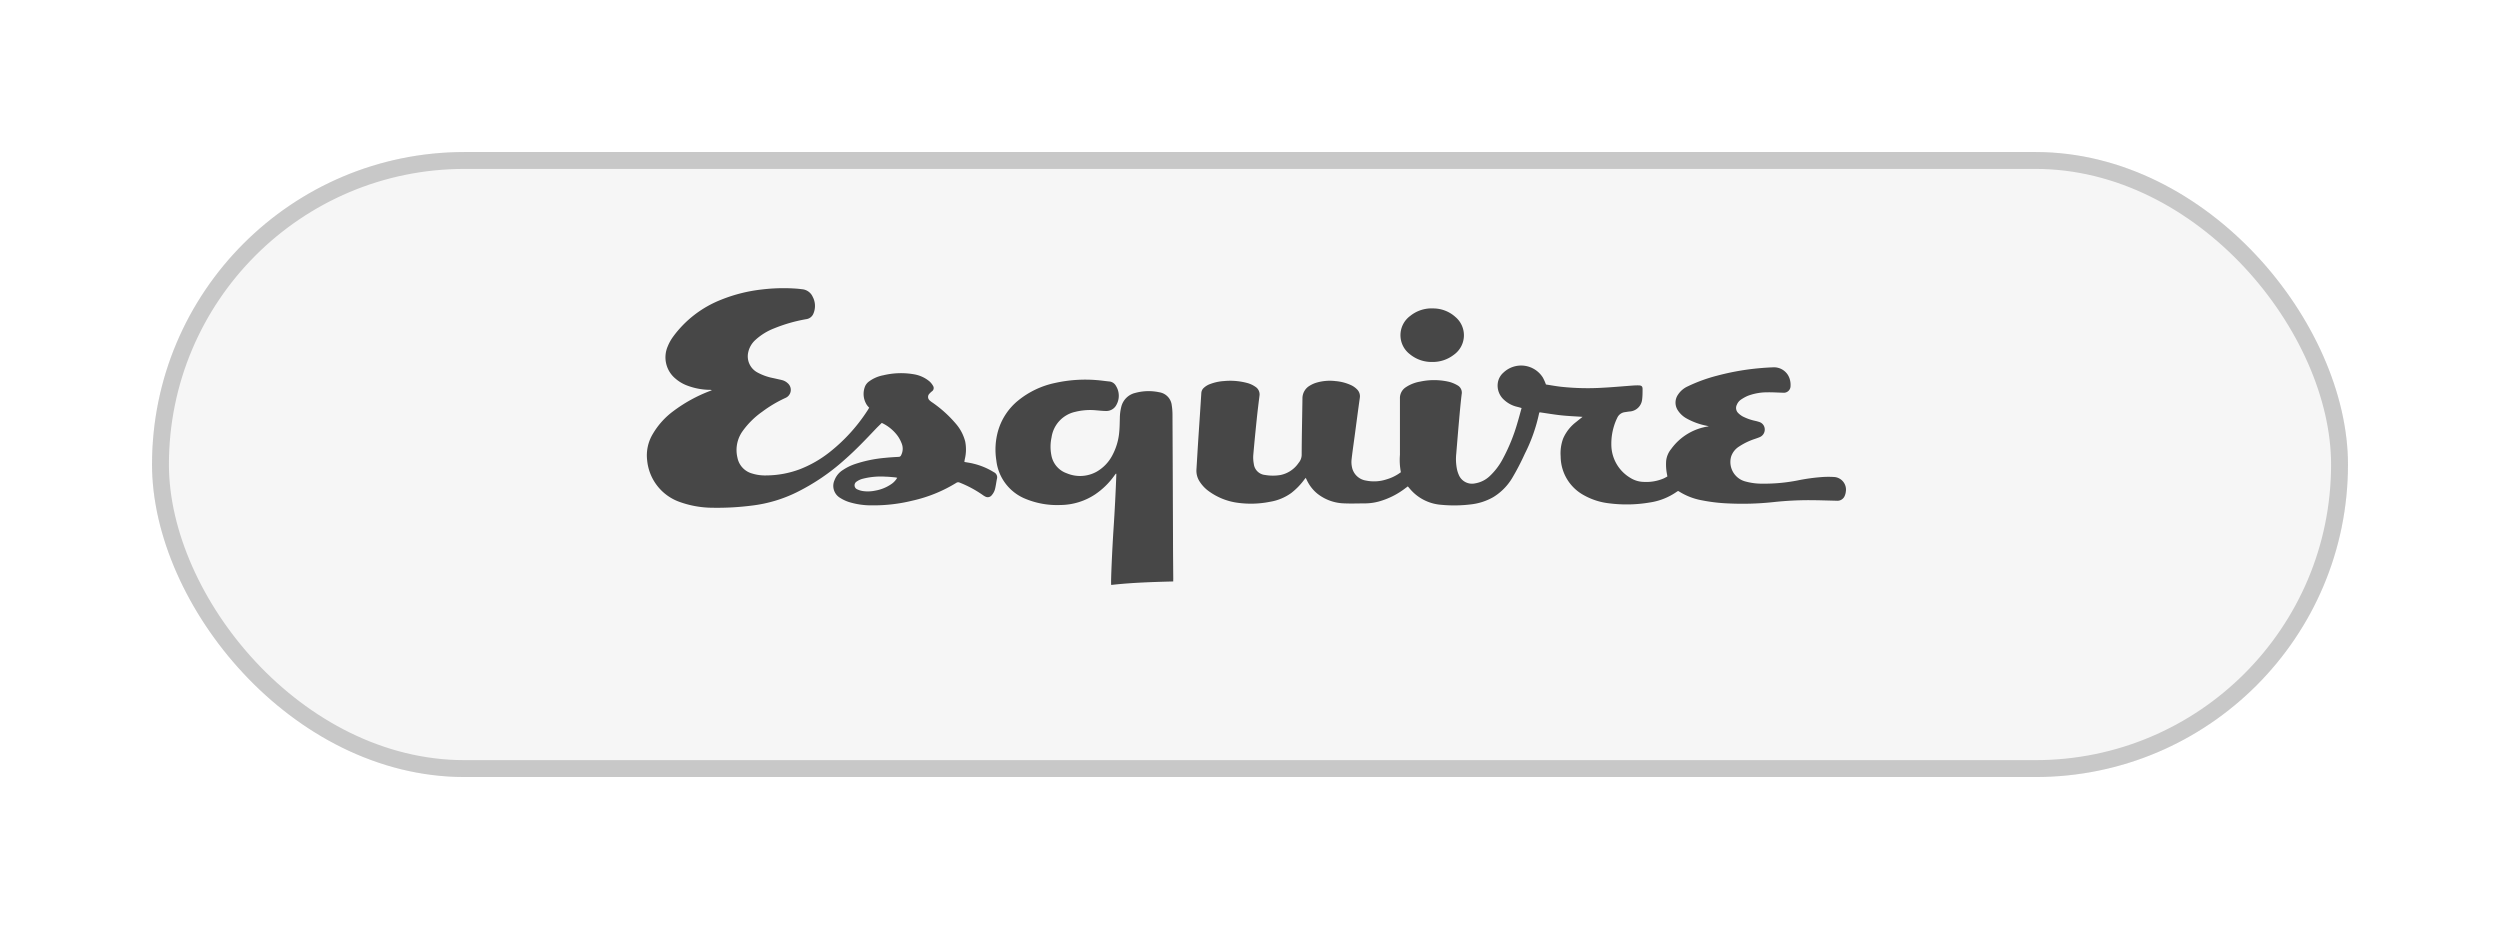 <svg xmlns="http://www.w3.org/2000/svg" xmlns:xlink="http://www.w3.org/1999/xlink" width="148" height="55" viewBox="0 0 148 55">
  <defs>
    <filter id="Rectangle_683" x="0" y="0" width="148" height="55" filterUnits="userSpaceOnUse">
      <feOffset dy="3" input="SourceAlpha"/>
      <feGaussianBlur stdDeviation="3" result="blur"/>
      <feFlood flood-opacity="0.102"/>
      <feComposite operator="in" in2="blur"/>
      <feComposite in="SourceGraphic"/>
    </filter>
  </defs>
  <g id="Group_2994" data-name="Group 2994" transform="translate(-361 -2759)">
    <g transform="matrix(1, 0, 0, 1, 361, 2759)" filter="url(#Rectangle_683)">
      <g id="Rectangle_683-2" data-name="Rectangle 683" transform="translate(9 6)" fill="#f6f6f6" stroke="#c8c8c8" stroke-width="1">
        <rect width="130" height="37" rx="18.5" stroke="none"/>
        <rect x="0.5" y="0.5" width="129" height="36" rx="18" fill="none"/>
      </g>
    </g>
    <g id="Group_2966" data-name="Group 2966" transform="translate(692.835 3244.32)">
      <path id="Path_4074" data-name="Path 4074" d="M-11.193-423.077l-.136.1a4.579,4.579,0,0,1-1.6.8,3.21,3.21,0,0,1-.746.106c-.426,0-.854.019-1.279,0a2.675,2.675,0,0,1-1.6-.579,2.3,2.3,0,0,1-.619-.8l-.065-.134c-.038.047-.071.085-.1.125a3.974,3.974,0,0,1-.761.777,2.978,2.978,0,0,1-1.266.519,5.738,5.738,0,0,1-1.852.063,3.74,3.74,0,0,1-1.823-.739,2.089,2.089,0,0,1-.462-.5,1.168,1.168,0,0,1-.206-.728c.034-.547.065-1.094.1-1.64s.071-1.064.106-1.6c.029-.435.056-.871.084-1.306a.447.447,0,0,1,.143-.294,1.109,1.109,0,0,1,.4-.237,2.768,2.768,0,0,1,.794-.168,3.9,3.9,0,0,1,1.356.108,1.536,1.536,0,0,1,.512.234.533.533,0,0,1,.238.526c-.058.466-.116.933-.164,1.4-.074.713-.145,1.427-.206,2.142a2.054,2.054,0,0,0,.033.491.742.742,0,0,0,.674.659,2.682,2.682,0,0,0,.912,0,1.7,1.7,0,0,0,1.037-.674c.012-.015.022-.032.034-.047a.751.751,0,0,0,.177-.517c.006-1.1.03-2.191.046-3.287a.865.865,0,0,1,.443-.768,1.661,1.661,0,0,1,.327-.154,2.808,2.808,0,0,1,1.192-.111,2.743,2.743,0,0,1,.883.225,1.216,1.216,0,0,1,.4.278.573.573,0,0,1,.15.495c-.107.758-.205,1.517-.307,2.276-.061.456-.129.912-.18,1.369a1.443,1.443,0,0,0,.023.447,1,1,0,0,0,.84.8,2.355,2.355,0,0,0,1.192-.068,2.652,2.652,0,0,0,.677-.3c.061-.038.12-.081.187-.127a3.842,3.842,0,0,1-.056-1.029c0-1.11,0-2.221,0-3.331a.766.766,0,0,1,.354-.675,2.2,2.2,0,0,1,.847-.331,3.919,3.919,0,0,1,1.716.016,1.967,1.967,0,0,1,.481.2.492.492,0,0,1,.256.537c-.064.534-.112,1.07-.159,1.606-.057.637-.107,1.275-.161,1.913a3.062,3.062,0,0,0,.042.912,1.691,1.691,0,0,0,.106.331.846.846,0,0,0,.959.512,1.642,1.642,0,0,0,.851-.41,3.874,3.874,0,0,0,.8-1.046,10.7,10.7,0,0,0,.866-2.137c.085-.282.16-.568.244-.869-.088-.025-.165-.048-.242-.067a1.7,1.7,0,0,1-.79-.412,1.126,1.126,0,0,1-.381-.964,1.006,1.006,0,0,1,.341-.656,1.519,1.519,0,0,1,2.334.3,3.062,3.062,0,0,1,.18.406c.283.043.588.1.9.135a14.734,14.734,0,0,0,2.469.056c.586-.03,1.17-.085,1.755-.127a3.511,3.511,0,0,1,.377-.011c.165.006.221.063.219.223,0,.2,0,.4-.025.6a.792.792,0,0,1-.75.723c-.091.01-.182.026-.273.039a.57.57,0,0,0-.455.345A3.14,3.14,0,0,0,1-426.61a3.514,3.514,0,0,0-.146,1.047,2.3,2.3,0,0,0,1.127,1.983,1.552,1.552,0,0,0,.812.238,2.612,2.612,0,0,0,1.176-.213c.065-.031.127-.068.2-.106a.985.985,0,0,0-.013-.1,3.031,3.031,0,0,1-.057-.824,1.327,1.327,0,0,1,.294-.7,3.312,3.312,0,0,1,2.234-1.347c-.045-.012-.09-.025-.135-.035a4.009,4.009,0,0,1-1.17-.424,1.46,1.46,0,0,1-.53-.487.827.827,0,0,1,.011-.932A1.36,1.36,0,0,1,5.381-429a9.462,9.462,0,0,1,1.731-.63,14.85,14.85,0,0,1,2.559-.448c.246-.021.493-.038.74-.046a.971.971,0,0,1,1.016.736,1.133,1.133,0,0,1,.037.358.4.4,0,0,1-.447.408c-.3-.007-.6-.029-.9-.024a3.266,3.266,0,0,0-1.182.207,2.393,2.393,0,0,0-.405.224.669.669,0,0,0-.243.3.42.42,0,0,0,.082.5,1.21,1.21,0,0,0,.267.2,2.961,2.961,0,0,0,.723.256,2.542,2.542,0,0,1,.252.069.462.462,0,0,1,.325.423.483.483,0,0,1-.284.468c-.1.045-.2.076-.3.112a3.864,3.864,0,0,0-.927.445,1.124,1.124,0,0,0-.479.6,1.19,1.19,0,0,0,.8,1.461,3.666,3.666,0,0,0,1.033.143,10.276,10.276,0,0,0,2.082-.187,11.336,11.336,0,0,1,1.481-.206,5.459,5.459,0,0,1,.726,0,.75.75,0,0,1,.666.877.822.822,0,0,1-.053.21.466.466,0,0,1-.487.317c-.528-.012-1.057-.032-1.585-.034a19.715,19.715,0,0,0-2.148.113,17.171,17.171,0,0,1-2.658.081,10.011,10.011,0,0,1-1.572-.182,3.832,3.832,0,0,1-1.4-.547A.172.172,0,0,0,4.8-422.8a.392.392,0,0,0-.057.03,3.726,3.726,0,0,1-1.6.644,8.138,8.138,0,0,1-2.4.054,3.953,3.953,0,0,1-1.5-.474,2.629,2.629,0,0,1-1.389-2.3A2.54,2.54,0,0,1-2-425.908a2.477,2.477,0,0,1,.762-.975c.122-.1.249-.2.389-.31-.44-.03-.862-.047-1.281-.092s-.834-.117-1.262-.178a.25.25,0,0,0-.032.066,9.758,9.758,0,0,1-.845,2.39,14.648,14.648,0,0,1-.759,1.456,3.316,3.316,0,0,1-1.109,1.111,3.432,3.432,0,0,1-1.332.43,8.053,8.053,0,0,1-1.742.024,2.684,2.684,0,0,1-1.847-.932C-11.1-422.968-11.144-423.019-11.193-423.077Z" transform="translate(-237.298 -33.449)" fill="#474747"/>
      <path id="Path_4075" data-name="Path 4075" d="M-279.634-460.284c-.127.126-.251.242-.367.365-.593.627-1.189,1.251-1.839,1.82a12.569,12.569,0,0,1-2.855,1.934,8.163,8.163,0,0,1-2.563.767,16.081,16.081,0,0,1-2.393.137,5.836,5.836,0,0,1-1.951-.345,2.9,2.9,0,0,1-1.919-2.44,2.465,2.465,0,0,1,.345-1.606,4.528,4.528,0,0,1,1.2-1.327,8.834,8.834,0,0,1,2.184-1.2l.1-.042a.362.362,0,0,0-.162-.021,3.9,3.9,0,0,1-1.386-.287,2.281,2.281,0,0,1-.6-.371,1.634,1.634,0,0,1-.461-1.925,2.694,2.694,0,0,1,.318-.568,6.443,6.443,0,0,1,2.831-2.18,9.141,9.141,0,0,1,2.415-.609,10.616,10.616,0,0,1,2.061-.05c.111.008.222.022.333.035a.76.76,0,0,1,.62.448,1.149,1.149,0,0,1,.046.984.53.53,0,0,1-.42.338,9.185,9.185,0,0,0-1.91.546,3.532,3.532,0,0,0-1.106.684,1.377,1.377,0,0,0-.426.729,1.083,1.083,0,0,0,.548,1.2,3.213,3.213,0,0,0,.941.333c.165.038.331.073.5.114a.771.771,0,0,1,.353.192.517.517,0,0,1-.139.866,7.515,7.515,0,0,0-1.372.815,4.86,4.86,0,0,0-1.172,1.161,1.923,1.923,0,0,0-.3,1.552,1.212,1.212,0,0,0,.869.946,2.594,2.594,0,0,0,.86.114,5.746,5.746,0,0,0,1.974-.369,6.846,6.846,0,0,0,1.769-1.019,10.173,10.173,0,0,0,2.236-2.467c.032-.048.06-.1.093-.155a1.316,1.316,0,0,1-.132-.152,1.2,1.2,0,0,1-.1-1.139.722.722,0,0,1,.234-.27,2.058,2.058,0,0,1,.835-.358,4.477,4.477,0,0,1,1.79-.062,1.929,1.929,0,0,1,.932.415,1.009,1.009,0,0,1,.218.268.238.238,0,0,1-.069.335,1.243,1.243,0,0,0-.147.14.271.271,0,0,0,.027.4.886.886,0,0,0,.114.09,7.142,7.142,0,0,1,1.425,1.278,2.6,2.6,0,0,1,.557,1.058,2.421,2.421,0,0,1-.022,1.038q-.013.064-.023.129a.3.3,0,0,0,0,.043c.178.033.356.055.528.1a4.1,4.1,0,0,1,1.215.507.33.33,0,0,1,.184.38c-.046.218-.068.441-.127.654a.924.924,0,0,1-.182.325.3.3,0,0,1-.4.074.906.906,0,0,1-.135-.084,6.64,6.64,0,0,0-1.366-.734.2.2,0,0,0-.2.015,8.467,8.467,0,0,1-2.6,1.054,9.582,9.582,0,0,1-2.376.278,4.473,4.473,0,0,1-1.389-.2,2.309,2.309,0,0,1-.5-.236.826.826,0,0,1-.339-1.065,1.22,1.22,0,0,1,.505-.6,2.938,2.938,0,0,1,.689-.339,7.68,7.68,0,0,1,1.788-.372c.27-.028.541-.044.812-.059a.148.148,0,0,0,.137-.085.829.829,0,0,0,.037-.717,2,2,0,0,0-.239-.445A2.466,2.466,0,0,0-279.634-460.284Zm.914,3.25a1.076,1.076,0,0,0-.124-.026c-.188-.016-.376-.037-.565-.041a4.341,4.341,0,0,0-1.382.131,1.1,1.1,0,0,0-.324.155.26.26,0,0,0,.04.469,1.171,1.171,0,0,0,.346.1,2.1,2.1,0,0,0,.708-.029,2.39,2.39,0,0,0,.972-.4A1.138,1.138,0,0,0-278.72-457.035Z" fill="#474747"/>
      <path id="Path_4076" data-name="Path 4076" d="M-111.809-411.411c-1.237.033-2.457.069-3.671.207-.034-.13.063-2.186.136-3.292s.129-2.191.168-3.287l-.03-.009c-.031.04-.063.08-.093.121a4.442,4.442,0,0,1-1.14,1.11,3.766,3.766,0,0,1-2.042.624,4.887,4.887,0,0,1-2.047-.354,2.785,2.785,0,0,1-1.753-2.285,4.086,4.086,0,0,1,.093-1.715,3.609,3.609,0,0,1,1.211-1.841,5.136,5.136,0,0,1,2.158-1.027,8.24,8.24,0,0,1,2.514-.169c.232.018.462.054.693.076a.505.505,0,0,1,.412.263,1.1,1.1,0,0,1,.028,1.123.664.664,0,0,1-.606.363c-.208,0-.415-.026-.623-.042a3.649,3.649,0,0,0-1.212.094,1.81,1.81,0,0,0-1.4,1.516,2.584,2.584,0,0,0-.012,1.04,1.389,1.389,0,0,0,.915,1.081,2.019,2.019,0,0,0,1.755-.088,2.39,2.39,0,0,0,.938-.969,3.568,3.568,0,0,0,.413-1.4c.026-.27.027-.542.035-.813a2.772,2.772,0,0,1,.084-.661,1.112,1.112,0,0,1,.82-.825,3.008,3.008,0,0,1,1.425-.042.878.878,0,0,1,.746.787,3.533,3.533,0,0,1,.041.535q.018,3.672.031,7.345c0,.795.01,1.59.015,2.385C-111.809-411.514-111.809-411.471-111.809-411.411Z" transform="translate(-150.571 -39.487)" fill="#474747"/>
      <path id="Path_4077" data-name="Path 4077" d="M78.373-455.164a2.017,2.017,0,0,1-1.329-.463,1.416,1.416,0,0,1,.026-2.263,2.01,2.01,0,0,1,1.365-.443,1.965,1.965,0,0,1,1.312.507,1.416,1.416,0,0,1-.091,2.234A2.035,2.035,0,0,1,78.373-455.164Z" transform="translate(-325.42 -8.728)" fill="#474747"/>
    </g>
  </g>
</svg>
